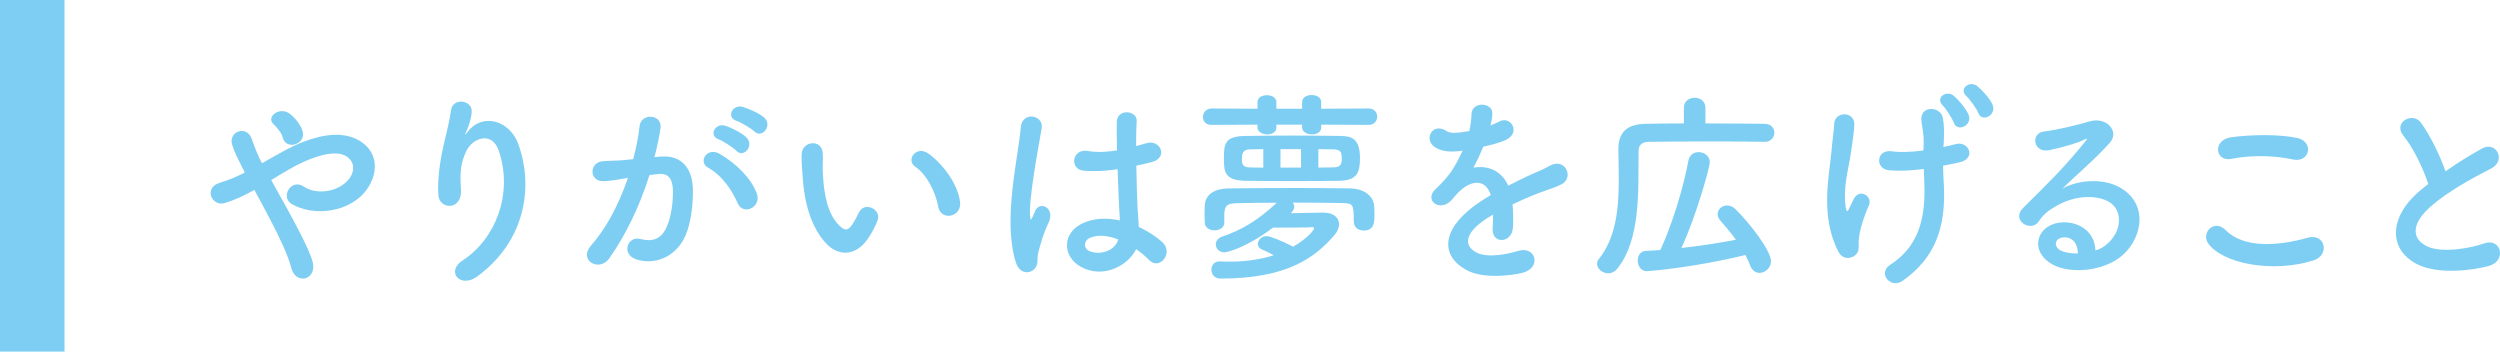 <?xml version="1.0" encoding="UTF-8"?><svg id="_レイヤー_2" xmlns="http://www.w3.org/2000/svg" width="421.97" height="59.35" viewBox="0 0 421.97 59.35"><defs><style>.cls-1{fill:#7ecef4;}</style></defs><g id="_レイヤー_1-2"><path class="cls-1" d="m48.57,35.42c1.79,3.26,3.47,6.48,4.13,8.51.52,1.58-.14,2.7-1.05,3.01-.91.31-2.1-.18-2.49-1.72-.52-2.1-2.03-5.29-3.71-8.47-.84-1.61-1.72-3.22-2.52-4.69-1.61.91-3.26,1.68-4.97,2.21-2.21.67-3.68-2.59-.84-3.43,1.44-.42,2.8-1.01,4.2-1.71-.17-.35-.31-.67-.49-.98-.31-.6-.63-1.26-.95-1.93s-.56-1.29-.73-1.92c-.53-2.07,2.38-3.22,3.29-.98.46,1.16.81,2.31,1.37,3.43.14.25.28.52.42.8,2.31-1.29,4.59-2.7,6.97-3.61,3.47-1.33,6.93-1.79,9.63-.1,2.98,1.89,3.08,5.29,1.12,8.09-2.8,3.96-9,4.69-12.74,2.49-.94-.56-.98-1.68-.49-2.45.49-.77,1.51-1.19,2.59-.46,2.07,1.43,5.95.94,7.67-1.4.91-1.23.88-2.7-.35-3.61-1.29-.95-3.54-.74-6.44.42-2.28.91-4.34,2.21-6.41,3.47.88,1.58,1.85,3.33,2.8,5.04Zm-.84-12.18c-.14-.56-.46-1.01-.77-1.4-.28-.35-.56-.67-.88-.98-1.16-1.19,1.19-3.01,2.94-1.58.59.49,1.68,1.58,2.06,2.87.63,2.14-2.73,3.33-3.36,1.08Z"/><path class="cls-1" d="m78.13,43.93c5.43-3.54,8.51-11.1,6.09-18.41-1.15-3.5-4.48-2.21-5.5-.04-1.02,2.14-1.09,3.57-.91,6.62.17,3.4-3.61,3.36-3.82.84-.21-2.77.38-6.13.8-8.09.39-1.79,1.05-4.09,1.33-6.23.28-2.21,3.68-1.79,3.5.32-.1,1.19-.52,2.42-.91,3.25-.46.95-.11.49.24.04,2.56-3.29,7.11-1.86,8.54,2.1,2.56,7.07,1.3,16.28-6.93,22.33-2.84,2.1-5.39-.81-2.45-2.73Z"/><path class="cls-1" d="m111.63,26.43c2.94-.25,5.18,1.47,5.32,5.39.07,2.45-.28,5.6-1.19,7.81-1.44,3.47-4.87,5.18-8.23,4.2-2.77-.81-1.65-4.03.49-3.5,2,.49,3.47.17,4.45-1.89.81-1.72,1.12-4.2,1.12-6.06,0-2.14-.74-3.15-2.35-3.01-.53.04-1.05.11-1.61.17-1.72,5.43-4.06,10.19-6.79,14.07-1.68,2.38-5.32.35-3.05-2.21,2.42-2.7,4.59-6.69,6.2-11.38l-.42.07c-1.5.28-2.87.49-3.78.49-2.38,0-2.35-3.15-.1-3.36,1.08-.11,2.17-.07,3.43-.18l1.75-.17c.42-1.54.88-3.61,1.08-5.57.25-2.28,3.82-2.07,3.54.28-.14,1.19-.6,3.29-1.02,4.94l1.15-.11Zm12.88,7.88c-.84-1.92-2.42-4.58-5.01-6.02-1.72-.95-.17-3.57,2-2.31,2.8,1.65,5.29,4.13,6.23,6.65.88,2.31-2.27,3.85-3.22,1.68Zm-3.19-10.78c-1.82-.67-.56-2.83,1.08-2.31.95.28,2.77,1.19,3.57,1.96,1.44,1.37-.46,3.57-1.68,2.28-.49-.53-2.28-1.68-2.98-1.93Zm3.01-3.12c-1.82-.59-.7-2.83.98-2.38.95.25,2.84,1.08,3.68,1.82,1.47,1.33-.38,3.6-1.65,2.34-.49-.49-2.28-1.54-3.01-1.79Z"/><path class="cls-1" d="m139.44,41.1c-2.52-2.73-3.68-6.79-3.96-11.2-.14-2-.21-2.63-.17-3.89.07-2.21,3.47-2.66,3.57-.04.07,1.37-.07,1.44,0,3.05.14,3.67.81,7.14,2.77,9.03.91.88,1.37.98,2.14-.07.42-.6.91-1.51,1.16-2.07.94-2.03,3.85-.56,3.19,1.26-.35.98-.98,2.07-1.37,2.7-2.24,3.64-5.36,3.33-7.32,1.23Zm18.94-6.16c-.56-2.8-2-5.5-3.89-6.79-1.68-1.16.21-3.75,2.31-2.17,2.48,1.86,4.9,5.15,5.25,8.12.28,2.56-3.19,3.25-3.68.84Z"/><path class="cls-1" d="m171.45,44.25c-1.12-3.54-1.02-8.05-.56-12.29.46-4.24,1.23-8.16,1.4-10.43.21-2.83,3.89-2.13,3.54.07-.25,1.58-.84,4.62-1.29,7.6s-.81,5.92-.67,7.32c.07.63.1.74.45.04.1-.21.35-.84.42-1.01.8-1.68,3.47-.49,2.21,2.13-.46.95-.81,1.89-1.08,2.77-.28.88-.49,1.64-.63,2.21-.28.98.18,1.96-.7,2.8-.91.84-2.49.7-3.08-1.19Zm10.89.73c-3.05-1.75-3.12-5.74.52-7.35,1.89-.84,4.03-.88,6.16-.42,0-.56-.07-1.08-.1-1.75-.1-1.44-.17-4.13-.28-6.9-1.89.28-3.75.42-5.74.25-2.42-.21-2-3.78.7-3.33,1.54.28,3.22.18,4.94-.1-.04-1.96-.07-3.75-.04-4.83.07-2.27,3.5-1.96,3.36-.07-.07.98-.1,2.45-.1,4.17.59-.17,1.23-.31,1.79-.49,2.28-.7,3.78,2.49.77,3.22-.84.21-1.68.42-2.52.59.03,2.73.14,5.46.21,7.18.03.88.17,2.03.21,3.15,1.47.7,2.87,1.58,3.96,2.56,2,1.82-.49,4.87-2.24,3.01-.63-.63-1.36-1.26-2.17-1.82-1.33,2.77-5.6,5.11-9.42,2.94Zm6.37-4.58c-1.75-.67-3.5-.84-4.83-.21-.84.38-1.05,1.58-.21,2.07,1.68.94,4.52.21,5.08-1.86h-.04Z"/><path class="cls-1" d="m223,21.04v.49c0,.77-.77,1.16-1.54,1.16-.84,0-1.68-.42-1.68-1.16v-.49h-4.34v.49c0,.77-.77,1.16-1.54,1.16s-1.65-.42-1.65-1.16v-.49l-7.74.04c-1.02,0-1.47-.67-1.47-1.33,0-.7.53-1.44,1.47-1.44l7.74.04v-1.12c0-.77.77-1.16,1.58-1.16s1.61.39,1.61,1.16v1.12h4.34v-1.12c0-.8.81-1.19,1.61-1.19s1.61.38,1.61,1.19v1.12l8.02-.04c.94,0,1.44.7,1.44,1.37,0,.7-.49,1.4-1.44,1.4l-8.02-.04Zm5.5,16.38c0-3.01-.07-3.12-2.17-3.15-2.35-.04-5.22-.07-8.12-.07.14.21.25.42.25.67,0,.35-.18.73-.6,1.12,2.03-.04,4.9-.11,5.43-.11,1.89,0,2.73.91,2.73,2,0,.56-.28,1.19-.73,1.75-3.43,3.96-8.09,7.39-19.32,7.39-1.01,0-1.5-.77-1.5-1.5s.46-1.4,1.37-1.4h.1c.59.04,1.15.04,1.71.04,2.8,0,5.29-.42,7.35-1.08-.63-.35-1.3-.67-1.96-.95-.52-.21-.73-.59-.73-.95,0-.67.63-1.33,1.47-1.33.56,0,2.7.84,4.48,1.79,2.42-1.37,3.54-2.83,3.54-3.08,0-.17-.14-.21-.28-.21h-.14c-.21.07-4.83.07-6.51.07-4.52,3.4-7.74,4.17-8.19,4.17-.91,0-1.47-.63-1.47-1.33,0-.53.35-1.08,1.09-1.33,3.08-1.05,5.78-2.52,9.21-5.71-2.42,0-4.73.03-6.58.07-1.89.04-2.17.42-2.28,1.72v1.57c0,.84-.84,1.3-1.65,1.3s-1.65-.42-1.65-1.33c0-.46-.04-.88-.04-1.33s.04-.95.04-1.51c.07-1.71,1.37-2.87,4.06-2.91,3.54-.04,7.46-.07,11.31-.07,3.19,0,6.34.03,9.28.07,1.93.04,3.89,1.08,3.96,3.15.03.53.03,1.02.03,1.47,0,1.26-.14,2.49-1.82,2.49-.84,0-1.65-.49-1.65-1.44v-.04Zm-10.05-6.86c-2.7,0-5.5,0-8.12-.04-3.64-.04-3.75-1.5-3.75-3.82,0-2.49.21-3.71,3.61-3.75,2.38-.04,5.25-.07,8.12-.07s5.71.04,7.98.07c1.79.04,3.26.38,3.26,3.75,0,2.42-.49,3.78-3.54,3.82-2.24.04-4.87.04-7.56.04Zm-5.22-5.39l-2.14.04c-.94,0-1.47.28-1.47,1.58,0,.98.14,1.47,1.47,1.47l2.14.04v-3.12Zm6.37,0h-3.47v3.12h3.47v-3.12Zm2.91,3.12c.91,0,1.75-.04,2.52-.04,1.37,0,1.44-.67,1.44-1.5,0-1.05-.17-1.54-1.5-1.54-.77,0-1.58-.04-2.45-.04v3.12Z"/><path class="cls-1" d="m251.52,21.18c.56-.21,1.08-.42,1.47-.63,1.92-1.15,3.82,1.75,1.23,3.05-.88.42-2.38.84-3.85,1.16-.46,1.12-1.05,2.38-1.68,3.54,2.42-.42,4.73.46,5.88,3.04,1.44-.73,2.91-1.47,4.27-2.06.84-.35,1.79-.77,2.73-1.3,2.63-1.47,4.2,2.03,1.96,3.15-1.12.56-1.93.74-3.78,1.44-1.47.56-3.05,1.26-4.45,1.92.1,1.16.14,2.59.07,3.85-.07,1.4-.98,2.14-1.85,2.17-.88.04-1.68-.63-1.58-2,.04-.73.07-1.54.07-2.28-.31.18-.63.35-.91.53-4.34,2.8-3.82,4.9-1.85,5.88,1.85.95,5.29.25,6.93-.28,3.08-.95,4.06,2.83.84,3.68-2.07.52-6.83,1.05-9.56-.49-4.73-2.66-3.89-7.39,2.45-11.55.49-.31,1.05-.7,1.72-1.08-.95-2.94-3.64-2.59-5.92.04-.04.04-.1.11-.14.14-.31.39-.56.7-.81.91-1.93,1.72-4.48-.28-2.38-2.17.91-.84,2.1-2.1,2.84-3.29.6-.98,1.16-2.03,1.65-3.12-1.89.28-3.22.17-4.34-.39-2.52-1.26-.81-4.55,1.65-2.91.67.46,2.07.28,3.29.07.14-.04.35-.04.52-.07.25-1.01.31-1.71.39-2.94.14-2.1,3.43-1.89,3.5-.18.03.7-.11,1.37-.28,2.03l-.07.14Z"/><path class="cls-1" d="m297.82,23.94c-1.89-.04-5.29-.07-8.79-.07-4.27,0-8.68.03-10.78.07-1.23.04-1.68.63-1.68,1.61-.07,6.41.42,14.7-3.54,19.74-.46.59-1.02.84-1.58.84-.98,0-1.89-.77-1.89-1.61,0-.28.1-.56.31-.8,2.91-3.64,3.36-8.58,3.36-13.37,0-1.72-.04-3.4-.07-5.01v-.1c0-2.84,1.36-4.27,4.55-4.34,1.72-.04,4.03-.07,6.51-.07v-2.62c0-1.16.91-1.71,1.82-1.71s1.82.56,1.82,1.71v2.62c3.96,0,7.81.04,9.98.07,1.12,0,1.65.74,1.65,1.5s-.56,1.54-1.65,1.54h-.03Zm-19.81,21.84c-1.05,0-1.58-.91-1.58-1.79s.46-1.61,1.4-1.65c.81-.04,1.58-.07,2.42-.14,2.03-4.38,3.89-10.57,4.73-15.05.18-1.05.95-1.47,1.72-1.47.95,0,1.89.63,1.89,1.72,0,.8-2.28,9.1-4.8,14.46,3.15-.35,6.37-.84,9.21-1.4-.81-1.12-1.72-2.21-2.59-3.19-.35-.39-.49-.77-.49-1.12,0-.84.74-1.47,1.61-1.47.46,0,.91.18,1.33.56,2.21,2.13,6.06,6.97,6.06,8.86,0,1.12-.98,1.96-1.93,1.96-.63,0-1.26-.39-1.58-1.23-.21-.59-.49-1.19-.81-1.79-9.17,2.24-16.59,2.73-16.59,2.73Z"/><path class="cls-1" d="m310.32,42.53c-3.15-6.06-1.58-12.71-1.19-17.01.17-2,.38-3.12.46-4.62.1-2.17,3.4-2.14,3.4.07,0,1.08-.32,2.94-.56,4.72-.42,2.94-1.4,5.92-.88,9.38.1.59.28.84.56.1.18-.42.56-1.08.74-1.5.94-2,3.29-.6,2.59,1.01-1.12,2.56-1.65,4.62-1.72,6.13-.04.38.17,1.37-.31,2-.7.88-2.31,1.16-3.08-.28Zm17.68-17.71c.77-.17,1.47-.31,2.07-.49,2.24-.63,3.61,2.45.63,3.08-.91.21-1.79.38-2.73.56,0,1.02.07,2.07.14,3.47.32,7-1.5,12.11-6.97,15.96-2.03,1.43-4.27-1.3-2.1-2.7,4.48-2.91,5.92-7.21,5.78-13.2-.04-1.09-.07-2.03-.1-2.98-2.07.28-4.1.38-5.92.21-2.35-.21-2.14-3.61.56-3.19,1.4.21,3.33.11,5.29-.14,0-.32.04-.63.04-.95.04-2.14-.25-2.8-.38-4.1-.28-2.59,3.19-2.45,3.6-.52.25,1.19.25,2.38.18,4.17l-.07.8Zm1.79-4.09c-.25-.67-1.33-2.38-1.86-2.91-1.37-1.3.63-2.73,1.89-1.61.74.63,2.03,2.13,2.45,3.15.74,1.82-1.93,3.01-2.48,1.37Zm4.13-1.65c-.25-.67-1.44-2.35-2-2.83-1.4-1.26.56-2.77,1.86-1.68.73.59,2.06,2.03,2.52,3.05.81,1.79-1.75,3.12-2.38,1.47Z"/><path class="cls-1" d="m355.72,41.13c2.56-2.28,2.45-5.6.45-6.93-1.82-1.23-5.6-1.47-9.14.59-1.4.8-2.14,1.43-2.94,2.62-1.26,1.86-4.76-.21-2.59-2.34,3.85-3.82,6.69-6.51,10.57-11.31.39-.49.04-.35-.25-.21-.98.53-3.29,1.23-5.88,1.79-2.77.59-3.29-2.87-.91-3.15,2.35-.28,5.71-1.12,7.7-1.71,2.8-.81,5.11,1.68,3.36,3.64-1.12,1.26-2.52,2.63-3.92,3.92-1.4,1.29-2.8,2.56-4.06,3.78,3.08-1.65,7.25-1.65,9.84-.1,5.04,3.01,3.4,9.17-.28,11.83-3.47,2.49-8.93,2.62-11.59.88-3.71-2.42-2.06-6.76,2.07-6.9,2.8-.11,5.43,1.58,5.53,4.73.67-.14,1.4-.56,2.03-1.12Zm-7.46-1.05c-1.54.14-1.61,1.58-.49,2.17.81.42,1.96.56,2.94.52.04-1.61-.91-2.83-2.45-2.7Z"/><path class="cls-1" d="m372.72,41.1c-1.26-1.79,1.02-4.2,2.91-2.28,2.98,3.04,8.65,2.8,13.93,1.29,2.91-.8,3.75,2.98.91,3.85-6.93,2.17-15.33.53-17.75-2.87Zm3.92-14.28c-2.77.53-3.22-3.18-.1-3.64,3.33-.49,8.26-.53,11.17.1,2.94.63,2.17,4.24-.67,3.64-3.26-.7-6.97-.77-10.4-.11Z"/><path class="cls-1" d="m405.66,22.89c-1.82-2.24,1.61-4.13,3.01-2.13,1.51,2.13,3.08,5.25,4.1,8.16,1.89-1.33,3.89-2.59,6.16-3.85,2.38-1.33,4.2,2.03,1.5,3.4-3.57,1.82-7.18,3.85-9.94,6.2-3.47,2.94-3.57,5.57-.84,6.9,2.45,1.22,7.46.31,9.56-.46,2.94-1.12,3.99,2.91.88,3.78-2.77.77-8.61,1.47-12.08-.28-5.04-2.56-4.83-8.23.84-12.74.35-.28.67-.56,1.02-.8-.91-2.77-2.59-6.2-4.2-8.16Z"/><rect class="cls-1" width="10.89" height="59.35"/></g></svg>
